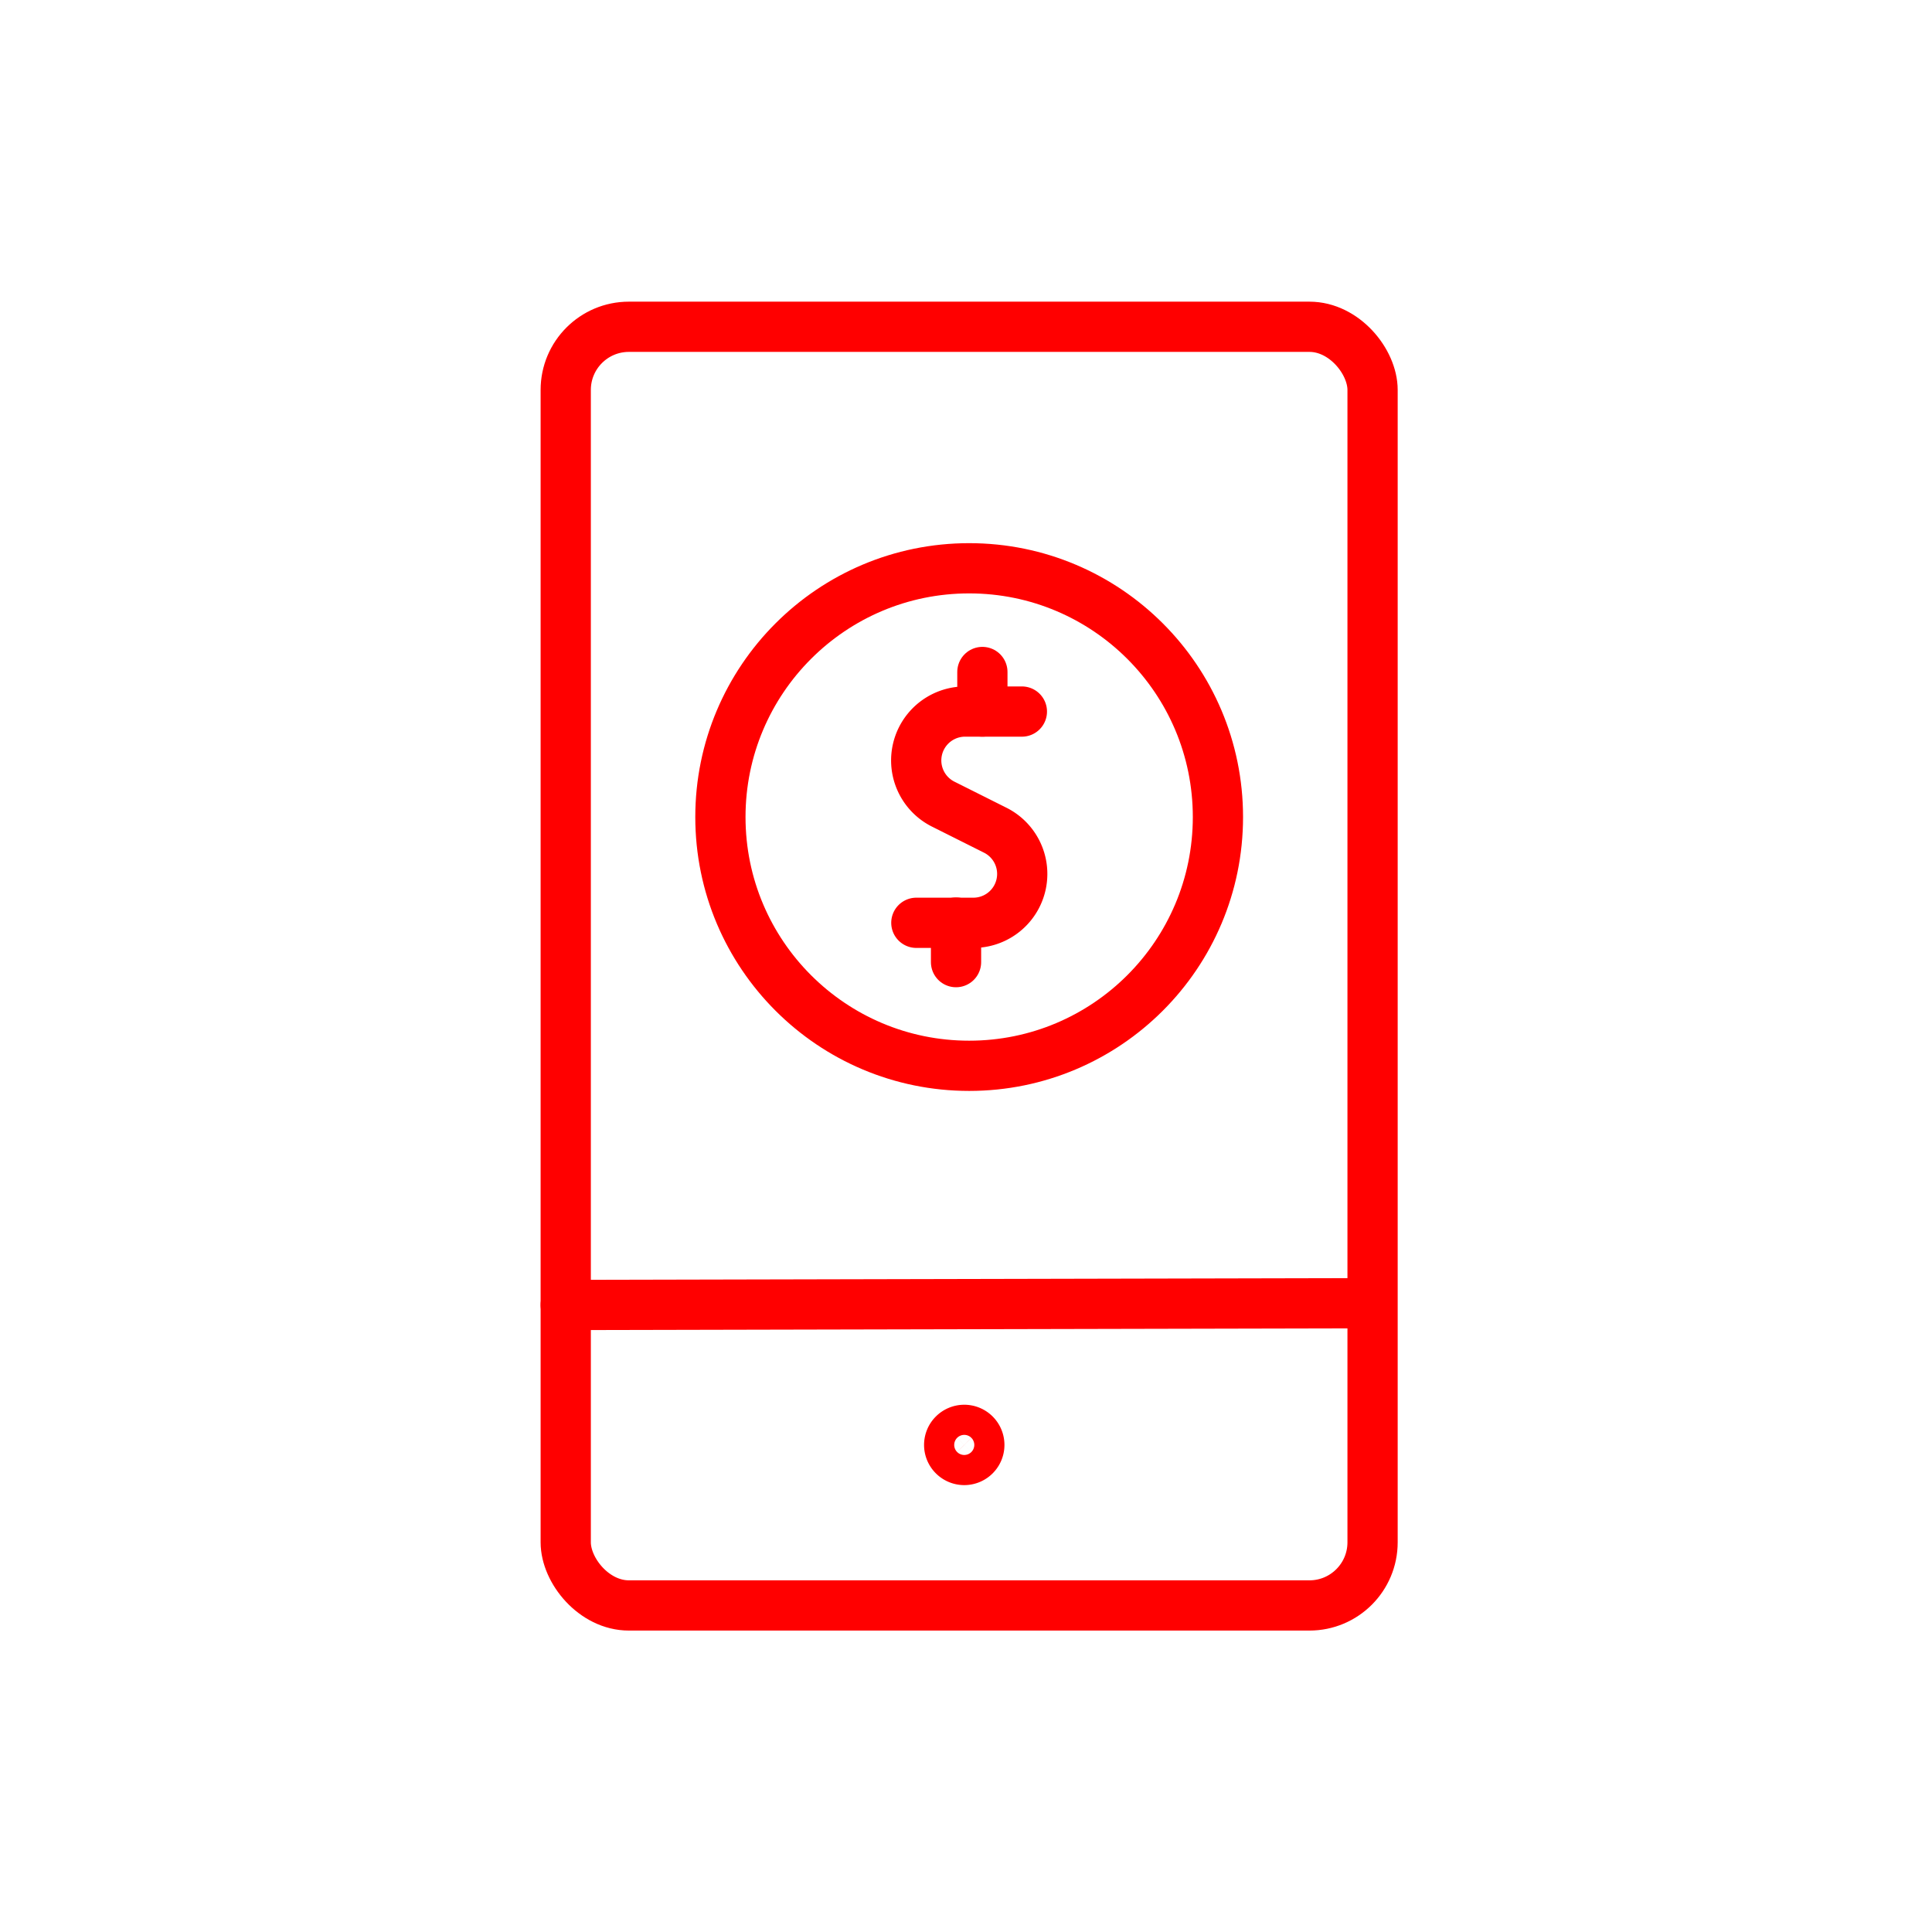 <svg id="Icons" xmlns="http://www.w3.org/2000/svg" viewBox="0 0 500 500"><defs><style>.cls-1,.cls-2{fill:none;stroke:red;stroke-width:13px;}.cls-1{stroke-miterlimit:10;}.cls-2{stroke-linecap:round;stroke-linejoin:round;}</style></defs><rect class="cls-1" x="146.41" y="84.57" width="208.81" height="330.92" rx="16.34"/><line class="cls-2" x1="146.41" y1="337.73" x2="350.87" y2="337.28"/><path class="cls-1" d="M246.78,376.69a3.9,3.9,0,1,0,0-5.49,3.89,3.89,0,0,0,0,5.49"/><circle class="cls-2" cx="250.82" cy="211.45" r="64.38"/><path class="cls-2" d="M264.46,184.15H249.83a12.65,12.65,0,0,0-5.65,24l13.31,6.67a12.65,12.65,0,0,1-5.66,24H237.15"/><path class="cls-2" d="M247.42,238.76V249"/><path class="cls-2" d="M254.24,173.91v10.24"/></svg>